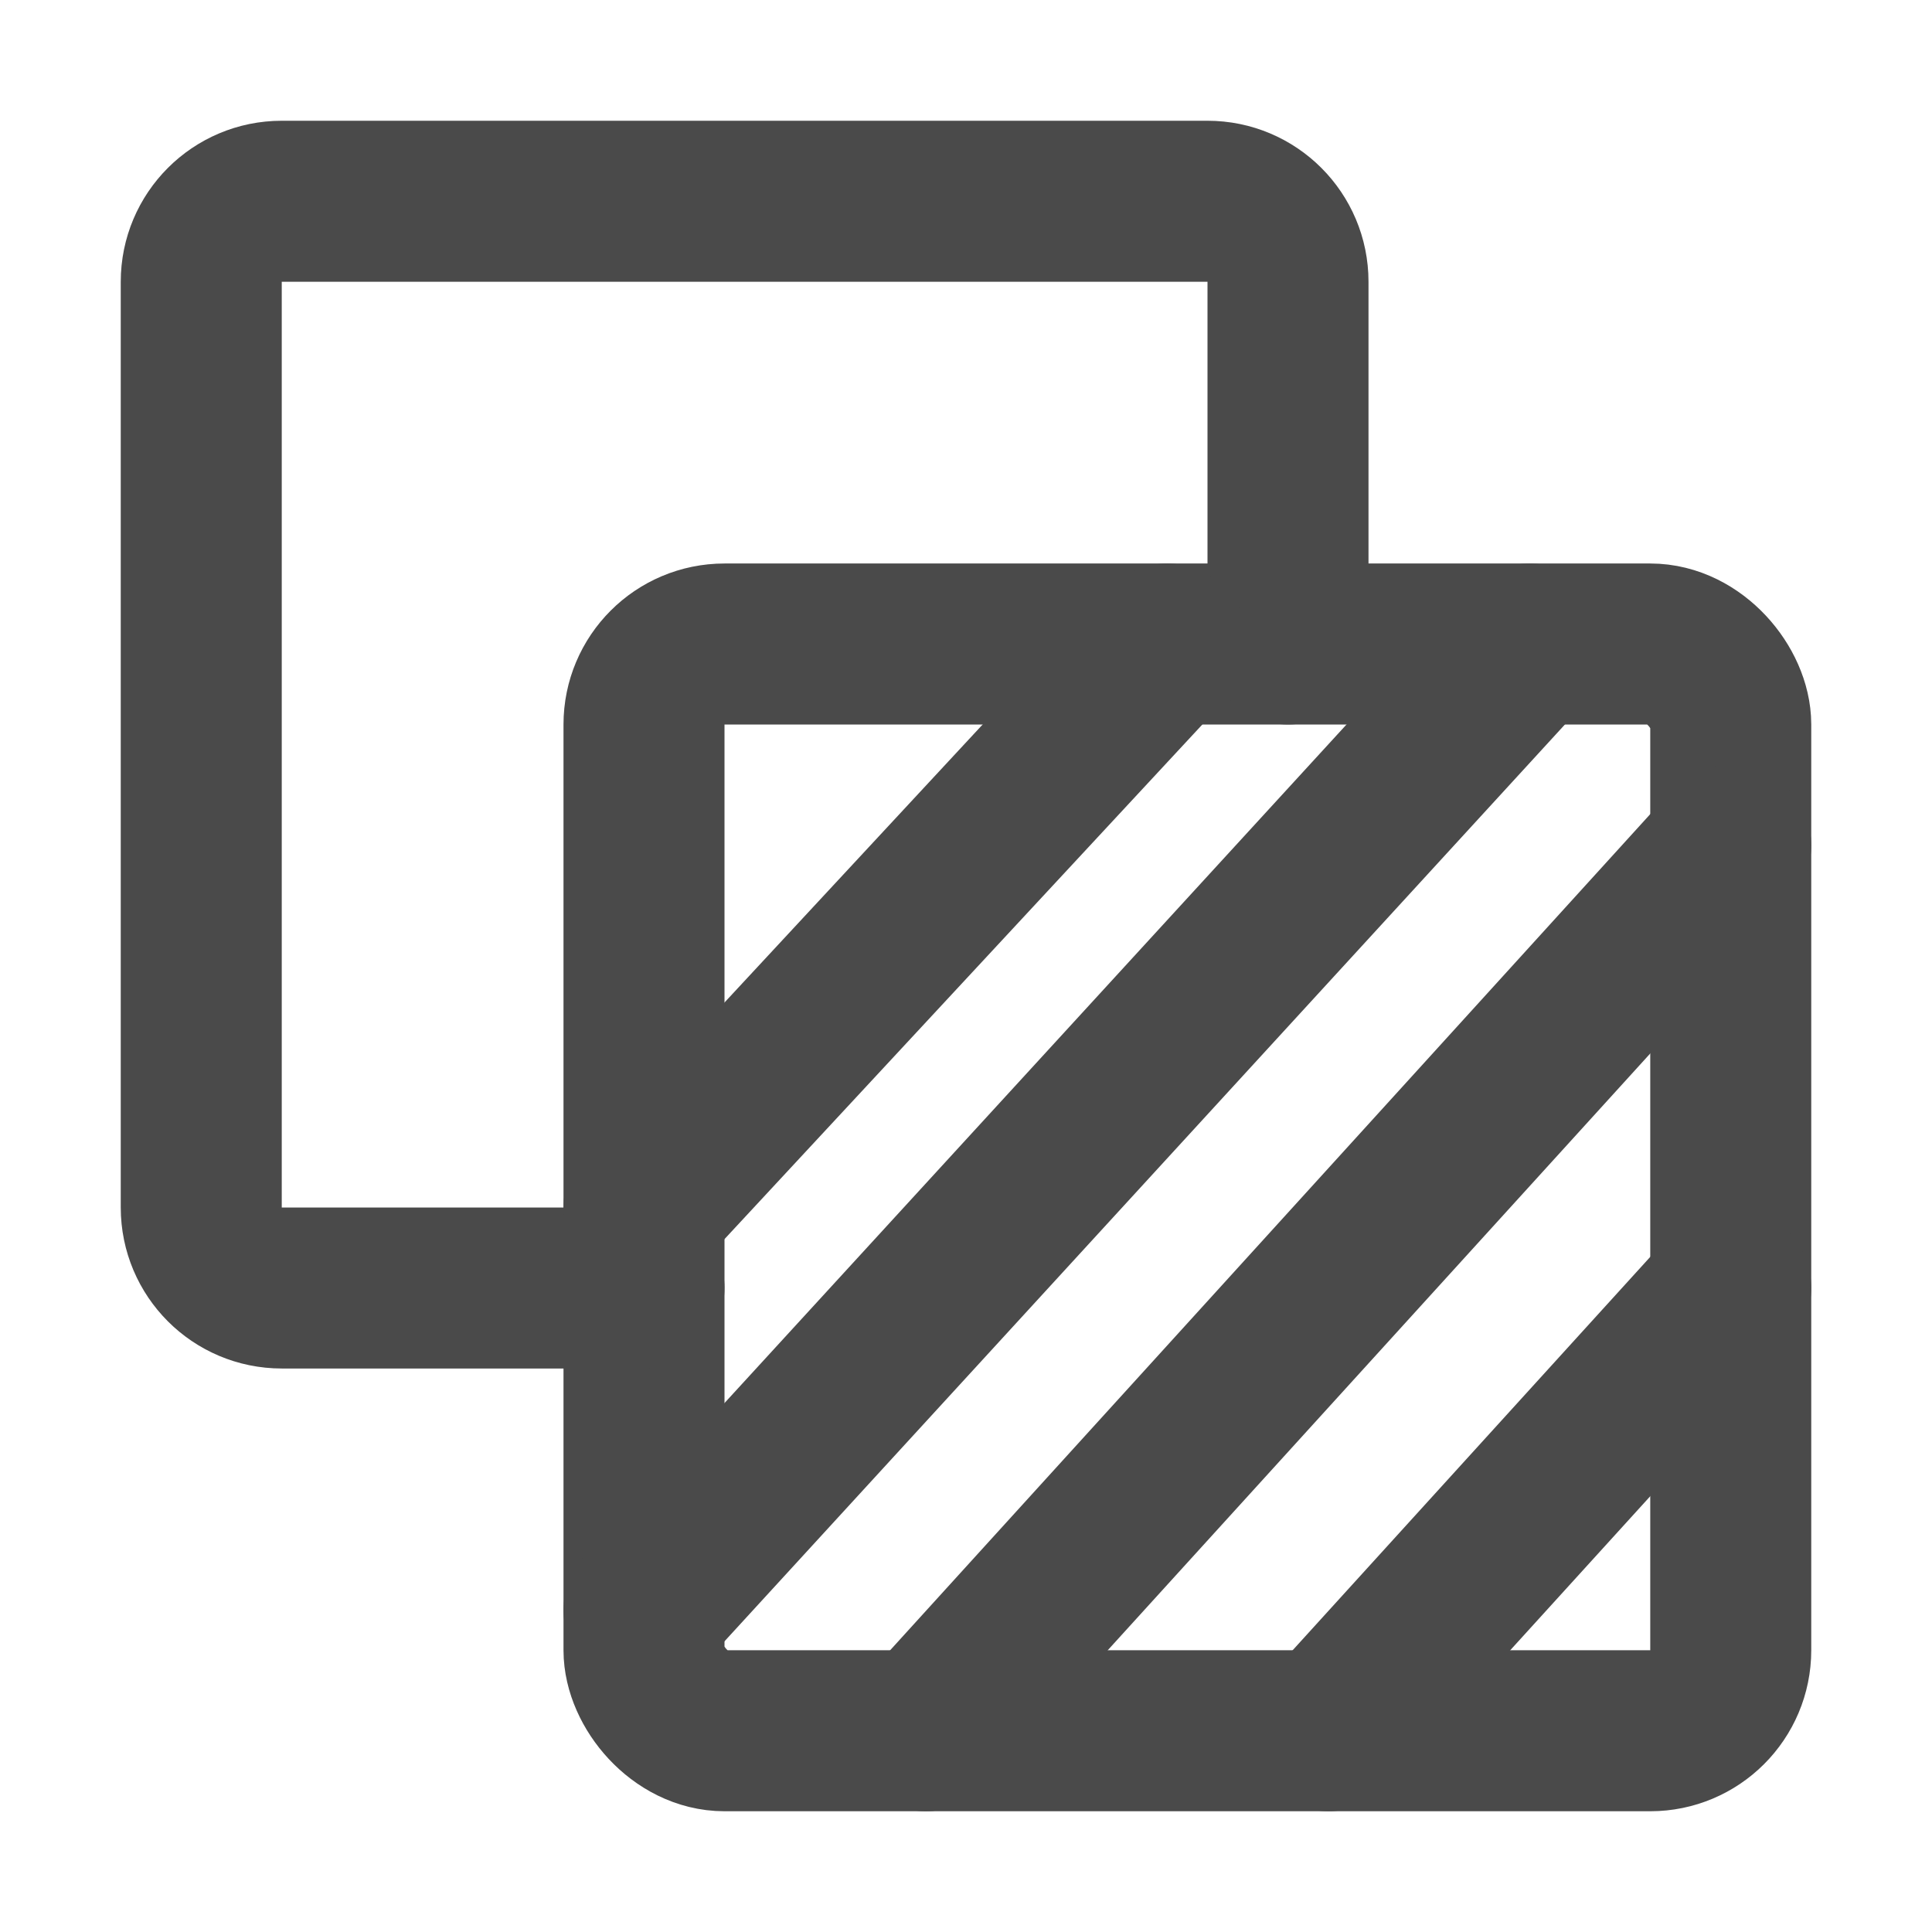 <?xml version="1.0" encoding="UTF-8"?><svg width="24" height="24" viewBox="0 0 48 48" fill="none" xmlns="http://www.w3.org/2000/svg"><rect x="16" y="16" width="27" height="27" rx="2" stroke="#4a4a4a" stroke-width="4" stroke-linecap="round" stroke-linejoin="round"/><path d="M16 32H7C5.895 32 5 31.105 5 30V7C5 5.895 5.895 5 7 5H30C31.105 5 32 5.895 32 7V16" stroke="#4a4a4a" stroke-width="4" stroke-linecap="round" stroke-linejoin="round"/><path d="M29 16L16 30" stroke="#4a4a4a" stroke-width="4" stroke-linecap="round" stroke-linejoin="round"/><path d="M38 16L16 40" stroke="#4a4a4a" stroke-width="4" stroke-linecap="round" stroke-linejoin="round"/><path d="M43 21L23 43" stroke="#4a4a4a" stroke-width="4" stroke-linecap="round" stroke-linejoin="round"/><path d="M43 32L33 43" stroke="#4a4a4a" stroke-width="4" stroke-linecap="round" stroke-linejoin="round"/></svg>